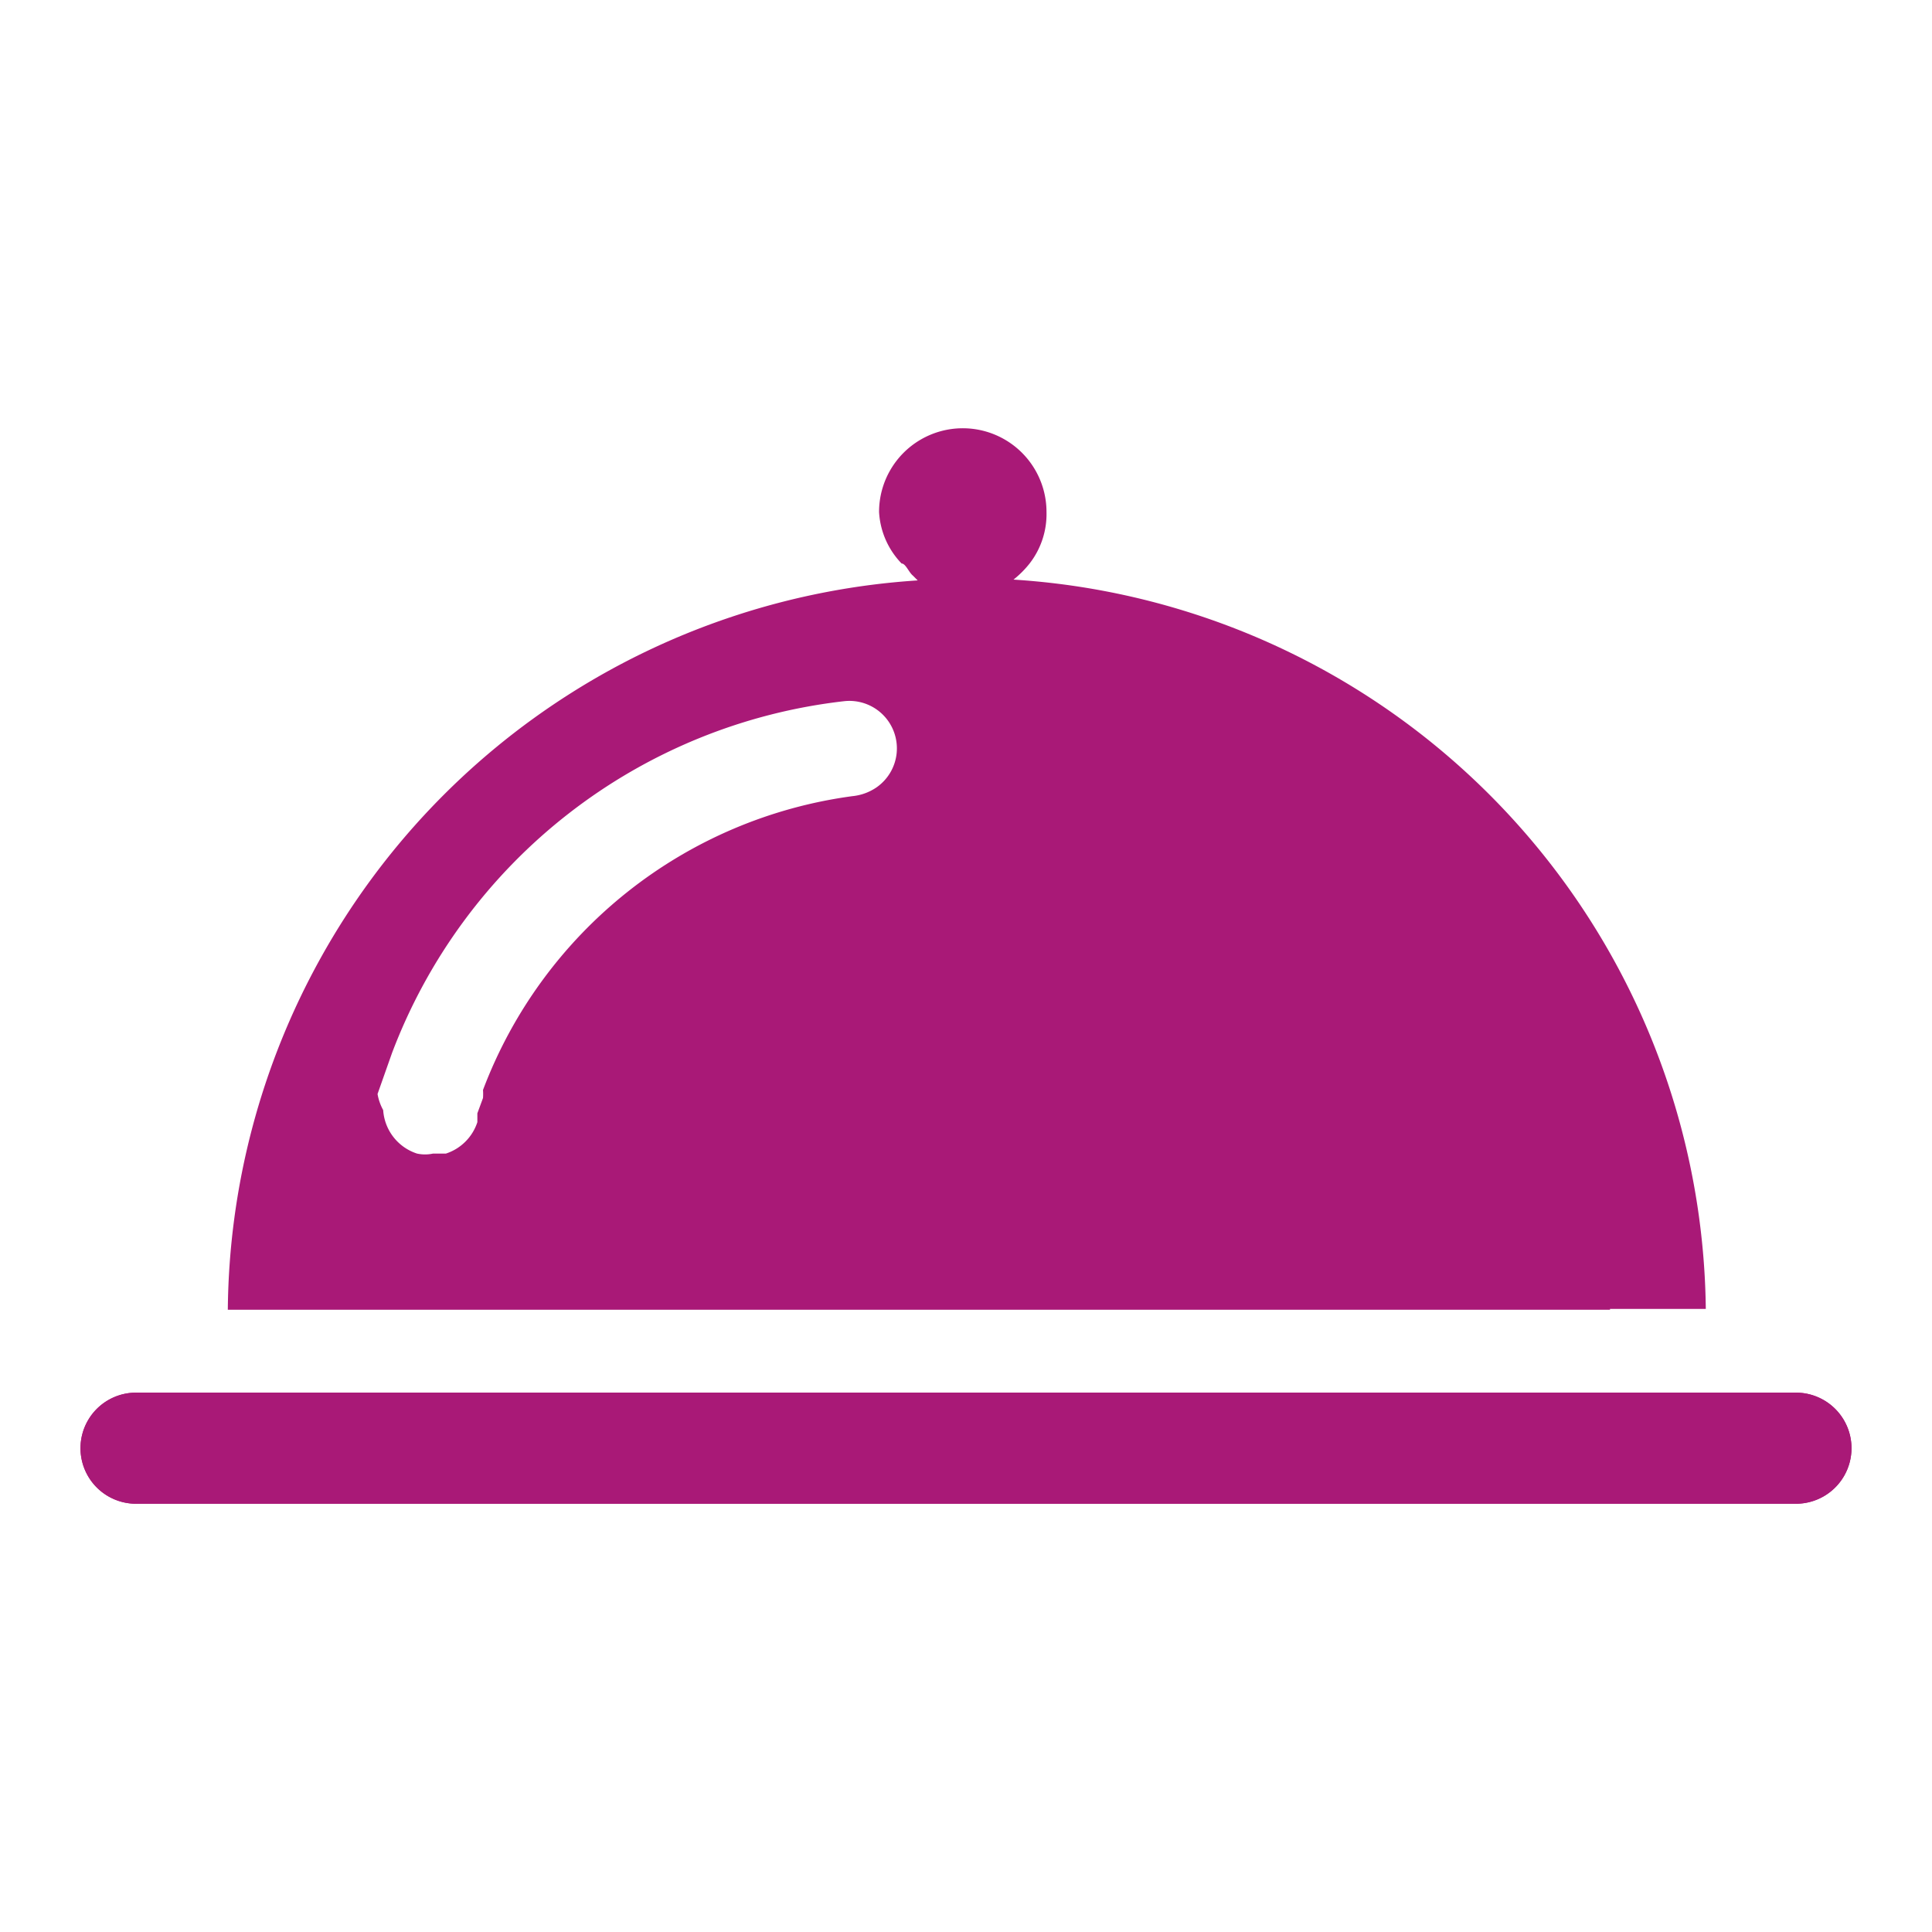 <svg id="Capa_1" data-name="Capa 1" xmlns="http://www.w3.org/2000/svg" viewBox="0 0 24 24"><defs><style>.cls-1{fill:#a91977;}</style></defs><title>hoteles</title><path class="cls-1" d="M22.31,17.3H1.69a.69.69,0,0,0,0,1.38H22.31a.69.69,0,0,0,0-1.38Z"/><path class="cls-1" d="M20,16.26h1.19A9.18,9.18,0,0,0,12.59,7.2s0,0,0,0A1.21,1.21,0,0,0,12.79,7,1,1,0,0,0,13,6.36a1,1,0,1,0-2.08,0A1,1,0,0,0,11.2,7c.05,0,.09.11.14.15l.06.06a9.16,9.16,0,0,0-8.57,9.06H20ZM4.69,13.59l.18-.51a6.83,6.83,0,0,1,5.62-4.37.59.59,0,0,1,.4,1.07.64.64,0,0,1-.3.11A5.72,5.72,0,0,0,6,13.54a.69.69,0,0,1,0,.1l-.07.19,0,.11a.61.61,0,0,1-.39.39l-.16,0a.47.47,0,0,1-.2,0,.61.61,0,0,1-.42-.54A.64.64,0,0,1,4.69,13.59Z"/><path class="cls-1" d="M22.31,17.3H1.69a.69.69,0,0,0,0,1.38H22.31a.69.69,0,0,0,0-1.38Z"/></svg>